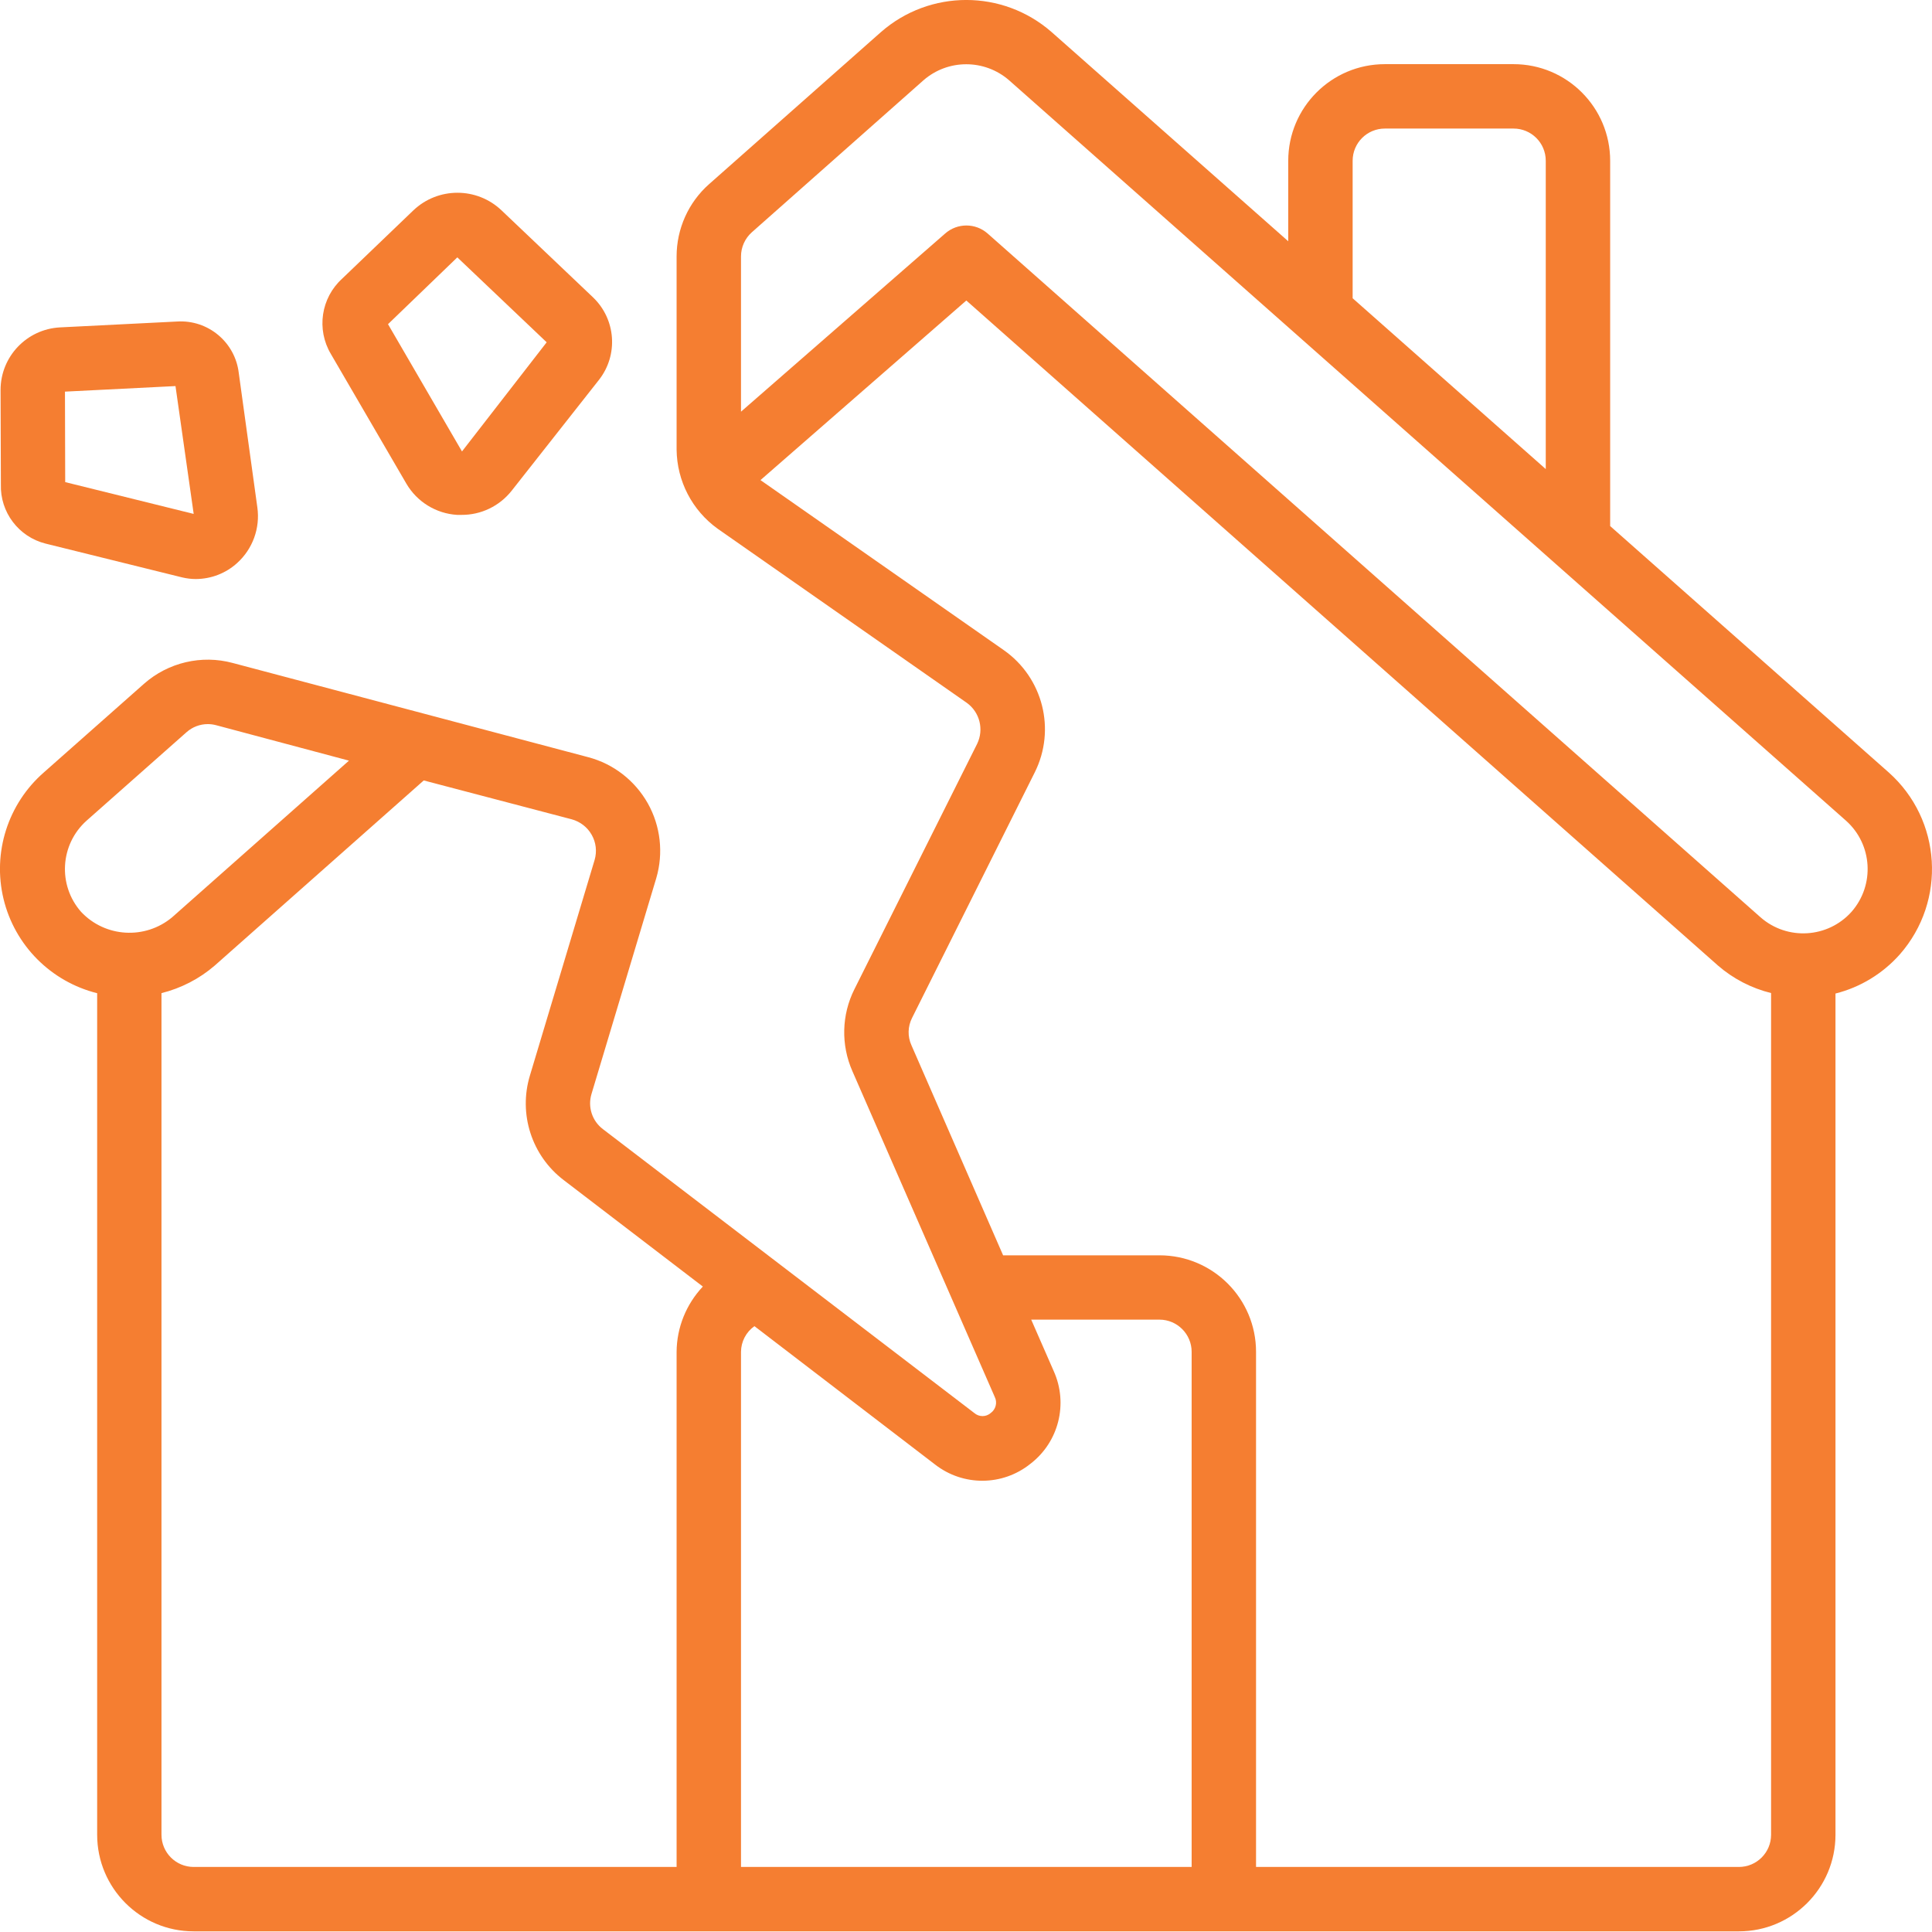 <svg width="24" height="24" viewBox="0 0 24 24" fill="none" xmlns="http://www.w3.org/2000/svg">
<path d="M18.802 0.797H17.203C16.54 0.797 16.003 1.335 16.003 1.997V2.997L13.063 0.398C12.456 -0.133 11.551 -0.133 10.944 0.398L8.809 2.287C8.552 2.514 8.405 2.842 8.405 3.185V5.585C8.409 5.975 8.598 6.34 8.915 6.568L12.01 8.731C12.171 8.847 12.225 9.062 12.138 9.241L10.614 12.288C10.454 12.607 10.445 12.98 10.589 13.307L12.357 17.353C12.392 17.423 12.37 17.508 12.307 17.553C12.249 17.604 12.162 17.604 12.103 17.553L7.489 14.026C7.355 13.924 7.299 13.75 7.348 13.589L8.152 10.91C8.244 10.598 8.206 10.262 8.047 9.979C7.887 9.696 7.621 9.489 7.307 9.406L2.892 8.236C2.504 8.131 2.089 8.229 1.788 8.495L0.545 9.595C0.098 9.985 -0.095 10.591 0.044 11.167C0.183 11.743 0.631 12.194 1.207 12.338V22.792C1.207 23.454 1.744 23.992 2.406 23.992H21.601C22.264 23.992 22.801 23.454 22.801 22.792V12.342C23.111 12.264 23.389 12.094 23.601 11.855C24.183 11.191 24.121 10.182 23.462 9.595L20.002 6.535V1.997C20.002 1.335 19.465 0.797 18.802 0.797ZM16.803 1.997C16.803 1.776 16.982 1.597 17.203 1.597H18.802C19.023 1.597 19.202 1.776 19.202 1.997V5.827L16.803 3.705V1.997H16.803ZM12.8 18.184C13.152 17.914 13.272 17.438 13.09 17.033L12.81 16.393H14.403C14.624 16.393 14.803 16.573 14.803 16.793V23.192H9.205V16.793C9.206 16.666 9.268 16.547 9.372 16.474L11.616 18.193C11.966 18.465 12.455 18.461 12.8 18.184ZM1.075 10.195L2.318 9.095C2.39 9.031 2.484 8.995 2.582 8.995C2.617 8.995 2.652 9 2.686 9.009L4.335 9.449L2.138 11.395C1.803 11.675 1.306 11.646 1.007 11.327C0.715 10.995 0.746 10.49 1.075 10.195ZM2.006 22.792V12.337C2.25 12.276 2.477 12.159 2.667 11.995L5.264 9.695L7.103 10.178C7.208 10.207 7.297 10.276 7.35 10.37C7.404 10.464 7.417 10.576 7.387 10.681L6.583 13.36C6.438 13.838 6.605 14.357 7.003 14.66L8.731 15.982C8.524 16.202 8.407 16.491 8.405 16.793V23.192H2.406C2.185 23.192 2.006 23.013 2.006 22.792ZM21.601 23.192H15.603V16.793C15.603 16.131 15.066 15.594 14.403 15.594H12.461L11.322 12.984C11.273 12.876 11.276 12.751 11.33 12.645L12.854 9.595C13.12 9.063 12.956 8.417 12.469 8.076L9.447 5.964L12.004 3.733L21.342 11.995C21.531 12.159 21.758 12.276 22.001 12.336V22.792C22.001 23.013 21.822 23.192 21.601 23.192ZM23.001 11.326C22.707 11.655 22.202 11.686 21.87 11.395L12.269 2.901C12.118 2.768 11.892 2.768 11.741 2.901L9.205 5.114V3.185C9.205 3.071 9.254 2.962 9.339 2.886L11.472 0.997C11.776 0.732 12.23 0.732 12.535 0.997L19.319 6.999L22.932 10.195C23.261 10.489 23.292 10.993 23.001 11.326Z" fill="#F57E31"/>
<path d="M5.678 6.396H5.732C5.975 6.398 6.205 6.287 6.356 6.096L7.442 4.717C7.683 4.408 7.651 3.967 7.368 3.695L6.232 2.615C5.925 2.321 5.44 2.321 5.133 2.615L4.25 3.462C3.987 3.701 3.929 4.092 4.11 4.397L5.048 6.008C5.18 6.234 5.417 6.38 5.678 6.396ZM5.681 3.197L6.791 4.252L5.739 5.608L4.82 4.027L5.681 3.197Z" fill="#F57E31"/>
<path d="M0.567 6.753L2.264 7.173C2.32 7.186 2.376 7.193 2.433 7.193C2.624 7.192 2.807 7.121 2.947 6.993C3.139 6.819 3.233 6.561 3.197 6.304L2.966 4.633C2.921 4.251 2.585 3.97 2.2 3.994L0.745 4.067C0.332 4.089 0.008 4.429 0.007 4.843L0.011 6.017C-0 6.362 0.231 6.669 0.567 6.753ZM2.18 4.796L2.406 6.384L0.81 5.989L0.807 4.865L2.18 4.796Z" fill="#F57E31"/>
</svg>
